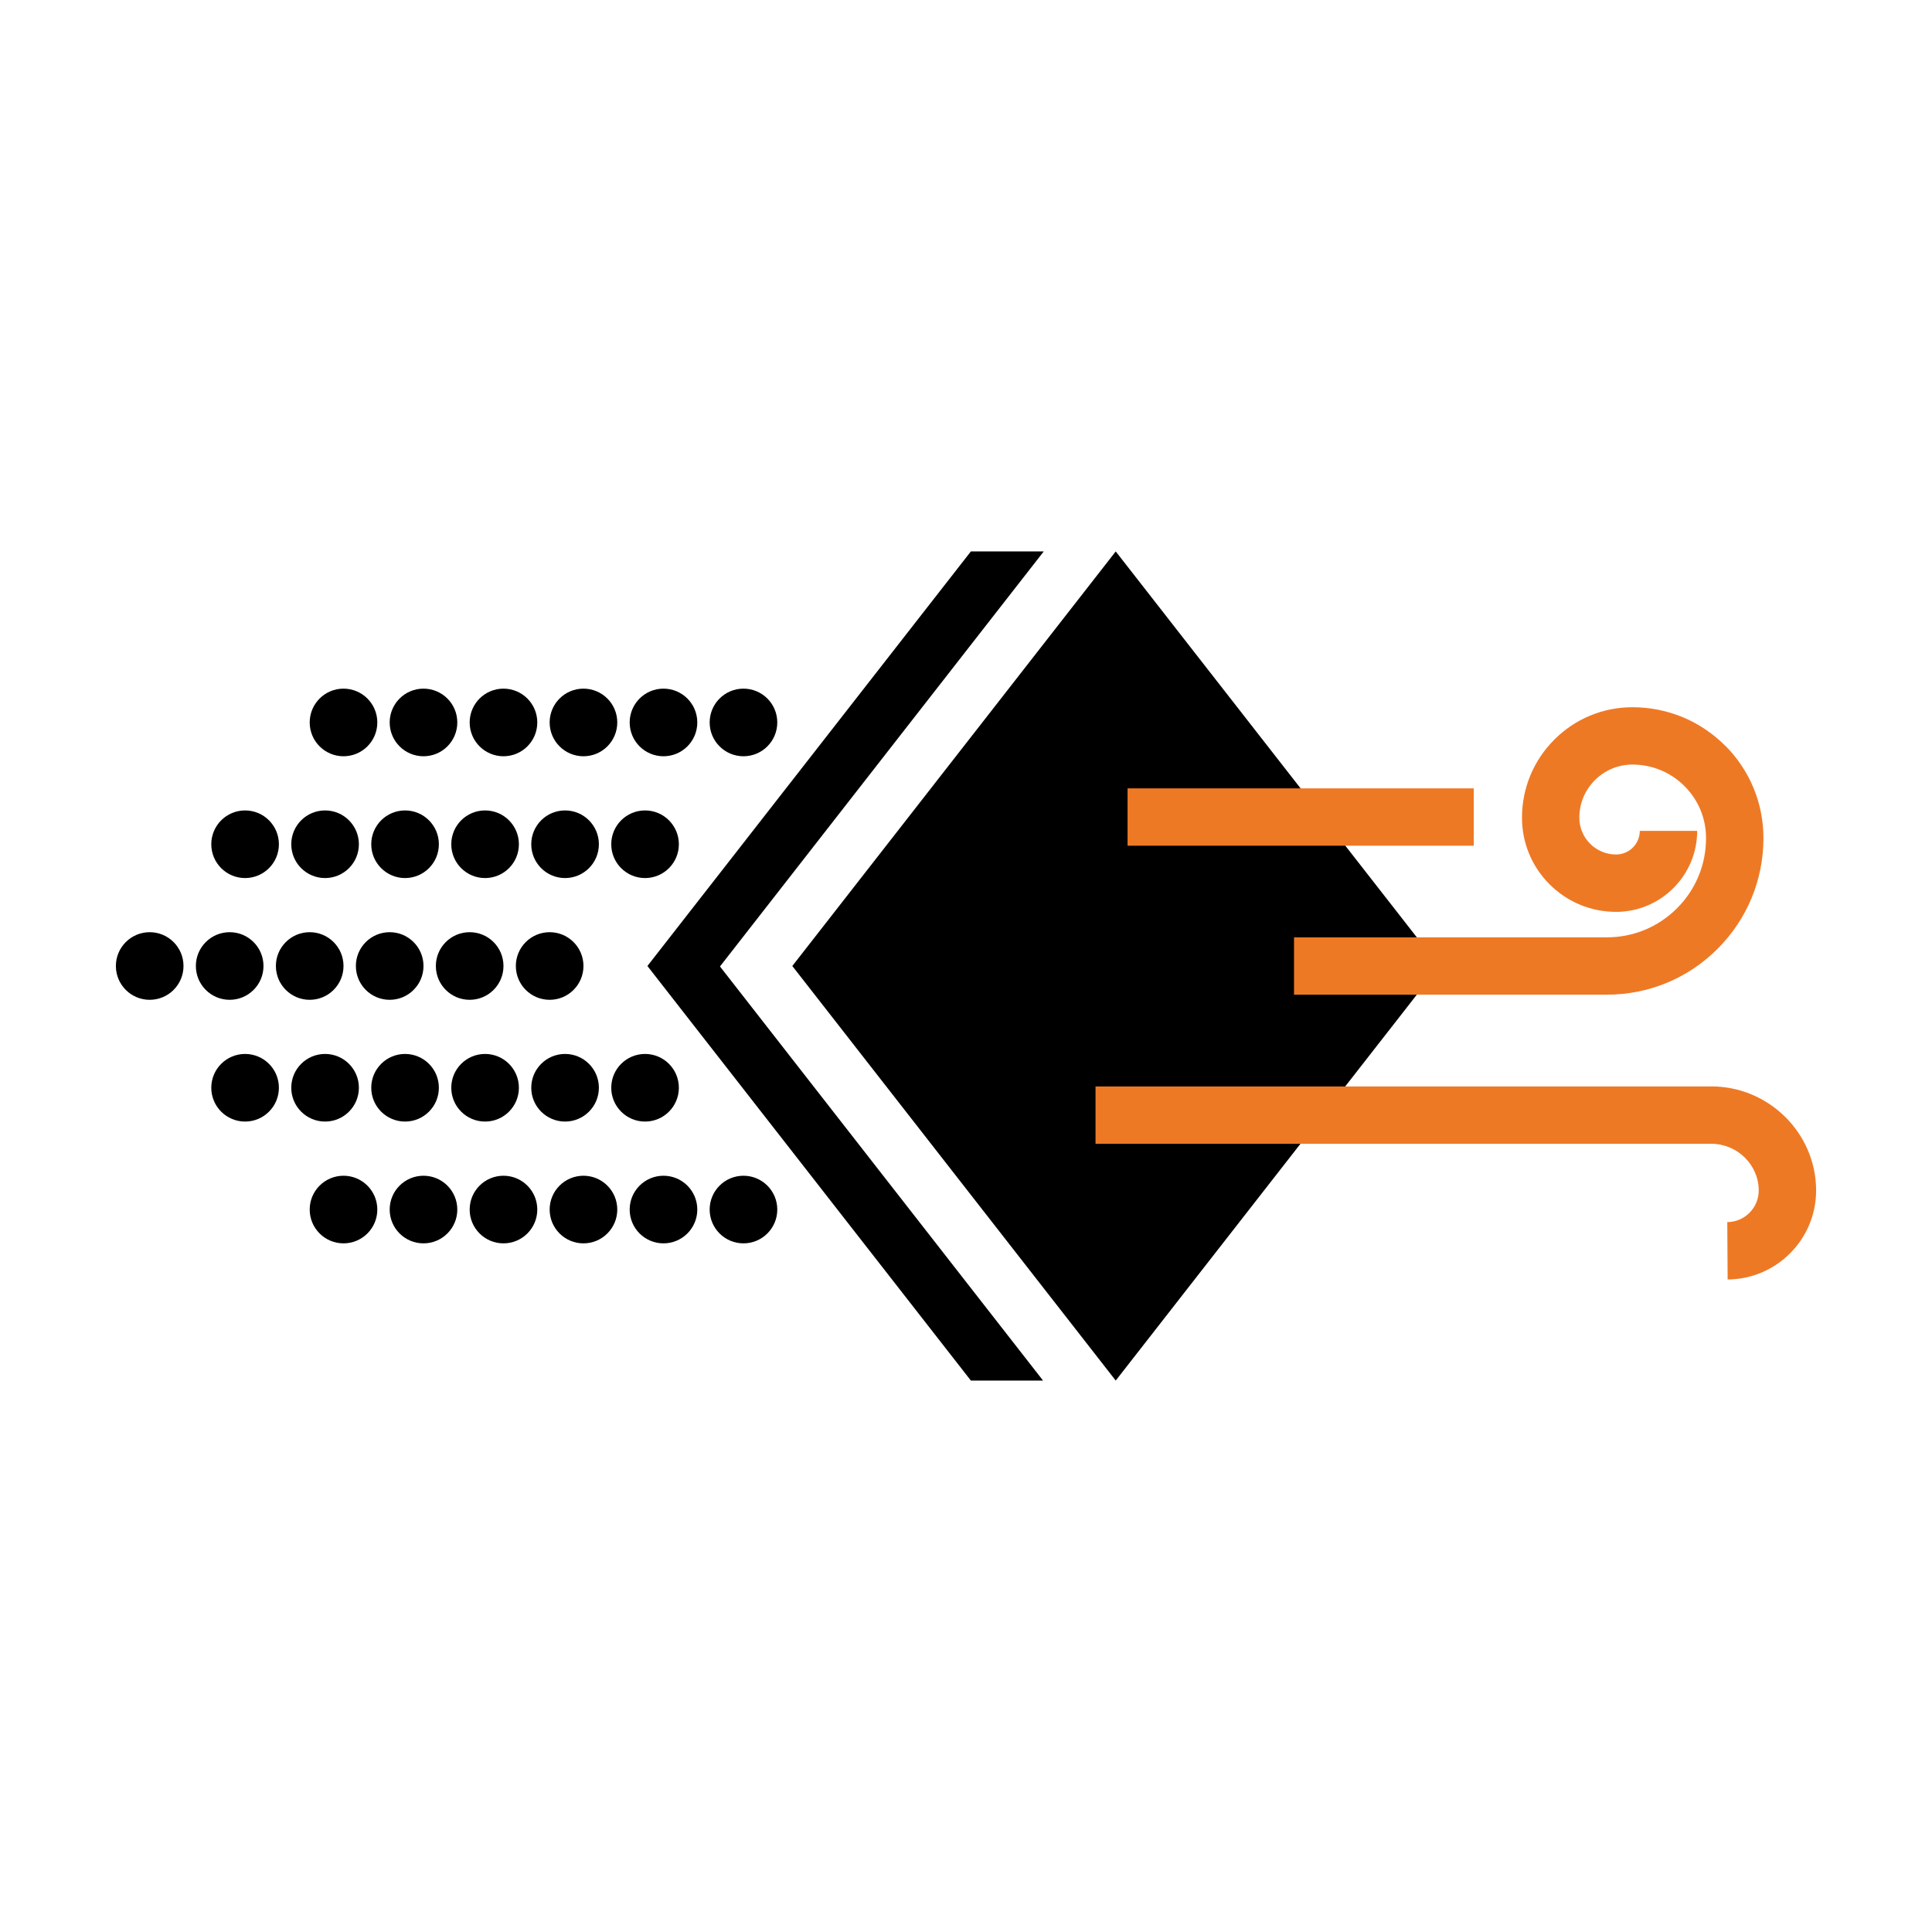<?xml version="1.0" encoding="UTF-8"?>
<svg id="Icons" xmlns="http://www.w3.org/2000/svg" viewBox="0 0 500 500">
  <defs>
    <style>
      .cls-1 {
        fill: #000;
      }

      .cls-1, .cls-2 {
        stroke-width: 0px;
      }

      .cls-2 {
        fill: #ee7925;
      }
    </style>
  </defs>
  <g>
    <polygon class="cls-1" points="288.75 357.29 205.05 250 288.75 142.71 372.46 250 288.75 357.29"/>
    <polygon class="cls-1" points="186.33 250.12 270.12 142.71 251.26 142.71 167.55 250 251.26 357.29 269.94 357.29 186.33 250.12"/>
  </g>
  <g>
    <rect class="cls-2" x="329.18" y="166.66" width="14.84" height="89.59" transform="translate(548.06 -125.15) rotate(90)"/>
    <path class="cls-2" d="M446.46,192.97c-6.4-6.4-14.91-9.93-23.97-9.94h0c-7.64,0-14.82,2.97-20.22,8.37-5.4,5.4-8.38,12.58-8.38,20.22,0,6.51,2.53,12.63,7.13,17.23,4.6,4.6,10.72,7.14,17.23,7.14h0c11.56,0,20.98-9.41,20.98-20.97h-14.85c0,3.37-2.75,6.12-6.13,6.12h0c-2.54,0-4.93-.99-6.73-2.79-1.8-1.8-2.79-4.19-2.79-6.73,0-3.67,1.43-7.13,4.03-9.72,2.6-2.6,6.05-4.03,9.72-4.03h0c5.09,0,9.87,1.98,13.47,5.58,3.6,3.6,5.58,8.38,5.57,13.47,0,6.86-2.67,13.3-7.52,18.15-4.85,4.84-11.29,7.51-18.14,7.51h0s-80.97,0-80.97,0v14.84h80.96s0,0,.01,0c10.82,0,20.99-4.21,28.64-11.86,7.65-7.65,11.87-17.82,11.88-28.65,0-9.05-3.52-17.57-9.92-23.97Z"/>
    <path class="cls-2" d="M442.88,281.17h0s-159.36,0-159.36,0v14.84h159.36c6.69,0,12.24,5.4,12.28,12.03.03,4.52-3.63,8.21-8.14,8.24l.09,14.85c12.7-.08,22.98-10.47,22.9-23.18-.09-14.77-12.3-26.79-27.13-26.79Z"/>
  </g>
  <g>
    <g>
      <circle class="cls-1" cx="192.41" cy="313.03" r="8.75"/>
      <circle class="cls-1" cx="171.71" cy="313.03" r="8.75"/>
      <circle class="cls-1" cx="151" cy="313.03" r="8.75"/>
      <circle class="cls-1" cx="130.3" cy="313.03" r="8.75"/>
      <circle class="cls-1" cx="109.6" cy="313.03" r="8.75"/>
      <circle class="cls-1" cx="88.9" cy="313.03" r="8.75"/>
    </g>
    <g>
      <circle class="cls-1" cx="192.41" cy="186.97" r="8.75"/>
      <circle class="cls-1" cx="171.71" cy="186.97" r="8.75"/>
      <circle class="cls-1" cx="151" cy="186.97" r="8.75"/>
      <circle class="cls-1" cx="130.3" cy="186.97" r="8.75"/>
      <circle class="cls-1" cx="109.6" cy="186.97" r="8.75"/>
      <circle class="cls-1" cx="88.9" cy="186.97" r="8.75"/>
    </g>
    <g>
      <circle class="cls-1" cx="166.94" cy="281.51" r="8.75"/>
      <circle class="cls-1" cx="146.24" cy="281.51" r="8.75"/>
      <circle class="cls-1" cx="125.54" cy="281.51" r="8.75"/>
      <circle class="cls-1" cx="104.83" cy="281.51" r="8.75"/>
      <circle class="cls-1" cx="84.13" cy="281.51" r="8.75"/>
      <circle class="cls-1" cx="63.43" cy="281.51" r="8.75"/>
    </g>
    <g>
      <circle class="cls-1" cx="166.94" cy="218.49" r="8.75"/>
      <circle class="cls-1" cx="146.24" cy="218.49" r="8.75"/>
      <circle class="cls-1" cx="125.54" cy="218.49" r="8.75"/>
      <circle class="cls-1" cx="104.83" cy="218.49" r="8.75"/>
      <circle class="cls-1" cx="84.13" cy="218.49" r="8.75"/>
      <circle class="cls-1" cx="63.43" cy="218.49" r="8.75"/>
    </g>
    <g>
      <circle class="cls-1" cx="142.25" cy="250" r="8.75"/>
      <circle class="cls-1" cx="121.55" cy="250" r="8.75"/>
      <circle class="cls-1" cx="100.85" cy="250" r="8.75"/>
      <circle class="cls-1" cx="80.15" cy="250" r="8.75"/>
      <circle class="cls-1" cx="59.44" cy="250" r="8.75"/>
      <circle class="cls-1" cx="38.74" cy="250" r="8.75"/>
    </g>
  </g>
</svg>